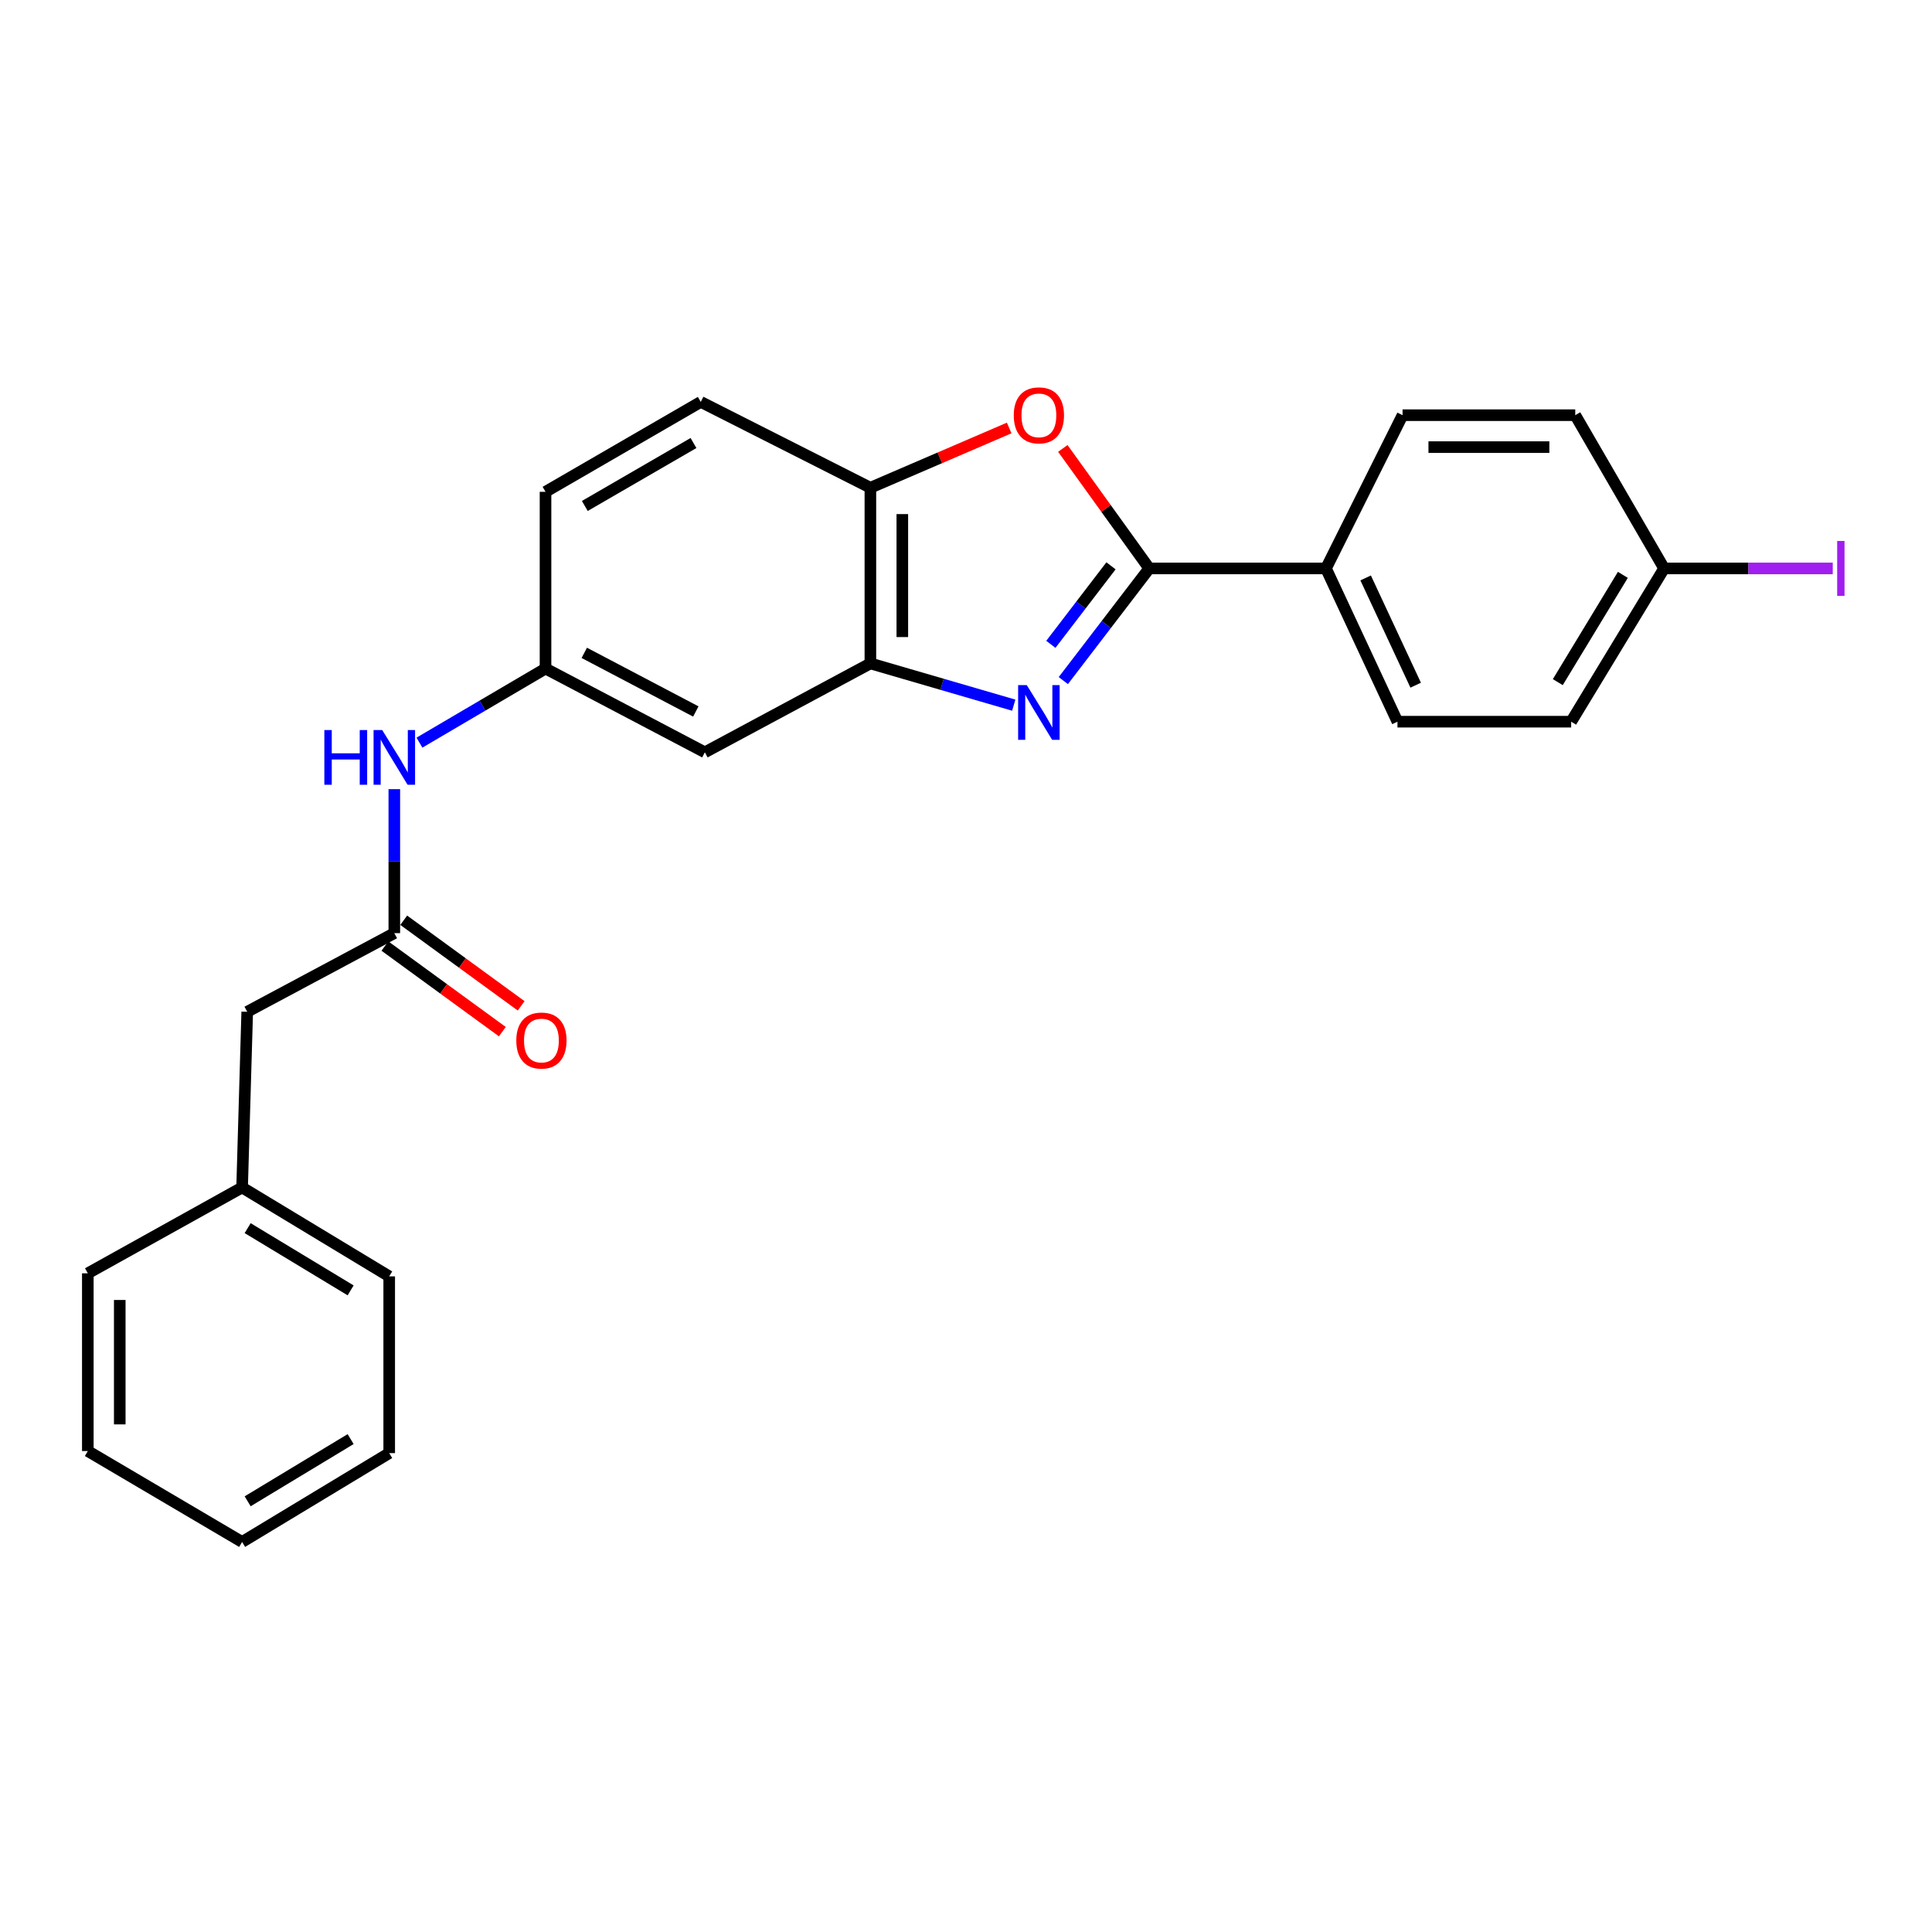 <?xml version='1.0' encoding='iso-8859-1'?>
<svg version='1.1' baseProfile='full'
              xmlns='http://www.w3.org/2000/svg'
                      xmlns:rdkit='http://www.rdkit.org/xml'
                      xmlns:xlink='http://www.w3.org/1999/xlink'
                  xml:space='preserve'
width='1000px' height='1000px' viewBox='0 0 1000 1000'>
<!-- END OF HEADER -->
<rect style='opacity:1.0;fill:#FFFFFF;stroke:none' width='1000' height='1000' x='0' y='0'> </rect>
<path class='bond-0' d='M 550.372,352.272 L 572.609,323.246' style='fill:none;fill-rule:evenodd;stroke:#0000FF;stroke-width:6px;stroke-linecap:butt;stroke-linejoin:miter;stroke-opacity:1' />
<path class='bond-0' d='M 572.609,323.246 L 594.846,294.219' style='fill:none;fill-rule:evenodd;stroke:#000000;stroke-width:6px;stroke-linecap:butt;stroke-linejoin:miter;stroke-opacity:1' />
<path class='bond-0' d='M 543.921,333.511 L 559.487,313.193' style='fill:none;fill-rule:evenodd;stroke:#0000FF;stroke-width:6px;stroke-linecap:butt;stroke-linejoin:miter;stroke-opacity:1' />
<path class='bond-0' d='M 559.487,313.193 L 575.053,292.874' style='fill:none;fill-rule:evenodd;stroke:#000000;stroke-width:6px;stroke-linecap:butt;stroke-linejoin:miter;stroke-opacity:1' />
<path class='bond-2' d='M 524.714,364.992 L 487.612,354.19' style='fill:none;fill-rule:evenodd;stroke:#0000FF;stroke-width:6px;stroke-linecap:butt;stroke-linejoin:miter;stroke-opacity:1' />
<path class='bond-2' d='M 487.612,354.19 L 450.51,343.388' style='fill:none;fill-rule:evenodd;stroke:#000000;stroke-width:6px;stroke-linecap:butt;stroke-linejoin:miter;stroke-opacity:1' />
<path class='bond-1' d='M 594.846,294.219 L 572.481,263.162' style='fill:none;fill-rule:evenodd;stroke:#000000;stroke-width:6px;stroke-linecap:butt;stroke-linejoin:miter;stroke-opacity:1' />
<path class='bond-1' d='M 572.481,263.162 L 550.115,232.105' style='fill:none;fill-rule:evenodd;stroke:#FF0000;stroke-width:6px;stroke-linecap:butt;stroke-linejoin:miter;stroke-opacity:1' />
<path class='bond-6' d='M 594.846,294.219 L 686.323,294.219' style='fill:none;fill-rule:evenodd;stroke:#000000;stroke-width:6px;stroke-linecap:butt;stroke-linejoin:miter;stroke-opacity:1' />
<path class='bond-25' d='M 522.351,221.521 L 486.431,236.987' style='fill:none;fill-rule:evenodd;stroke:#FF0000;stroke-width:6px;stroke-linecap:butt;stroke-linejoin:miter;stroke-opacity:1' />
<path class='bond-25' d='M 486.431,236.987 L 450.51,252.453' style='fill:none;fill-rule:evenodd;stroke:#000000;stroke-width:6px;stroke-linecap:butt;stroke-linejoin:miter;stroke-opacity:1' />
<path class='bond-3' d='M 450.51,343.388 L 450.51,252.453' style='fill:none;fill-rule:evenodd;stroke:#000000;stroke-width:6px;stroke-linecap:butt;stroke-linejoin:miter;stroke-opacity:1' />
<path class='bond-3' d='M 467.04,329.747 L 467.04,266.093' style='fill:none;fill-rule:evenodd;stroke:#000000;stroke-width:6px;stroke-linecap:butt;stroke-linejoin:miter;stroke-opacity:1' />
<path class='bond-5' d='M 450.51,343.388 L 364.828,389.397' style='fill:none;fill-rule:evenodd;stroke:#000000;stroke-width:6px;stroke-linecap:butt;stroke-linejoin:miter;stroke-opacity:1' />
<path class='bond-10' d='M 450.51,252.453 L 362.716,208.023' style='fill:none;fill-rule:evenodd;stroke:#000000;stroke-width:6px;stroke-linecap:butt;stroke-linejoin:miter;stroke-opacity:1' />
<path class='bond-4' d='M 204.099,482.995 L 204.099,445.731' style='fill:none;fill-rule:evenodd;stroke:#000000;stroke-width:6px;stroke-linecap:butt;stroke-linejoin:miter;stroke-opacity:1' />
<path class='bond-4' d='M 204.099,445.731 L 204.099,408.467' style='fill:none;fill-rule:evenodd;stroke:#0000FF;stroke-width:6px;stroke-linecap:butt;stroke-linejoin:miter;stroke-opacity:1' />
<path class='bond-9' d='M 199.23,489.674 L 229.623,511.829' style='fill:none;fill-rule:evenodd;stroke:#000000;stroke-width:6px;stroke-linecap:butt;stroke-linejoin:miter;stroke-opacity:1' />
<path class='bond-9' d='M 229.623,511.829 L 260.015,533.985' style='fill:none;fill-rule:evenodd;stroke:#FF0000;stroke-width:6px;stroke-linecap:butt;stroke-linejoin:miter;stroke-opacity:1' />
<path class='bond-9' d='M 208.968,476.316 L 239.36,498.471' style='fill:none;fill-rule:evenodd;stroke:#000000;stroke-width:6px;stroke-linecap:butt;stroke-linejoin:miter;stroke-opacity:1' />
<path class='bond-9' d='M 239.36,498.471 L 269.752,520.627' style='fill:none;fill-rule:evenodd;stroke:#FF0000;stroke-width:6px;stroke-linecap:butt;stroke-linejoin:miter;stroke-opacity:1' />
<path class='bond-13' d='M 204.099,482.995 L 127.959,523.696' style='fill:none;fill-rule:evenodd;stroke:#000000;stroke-width:6px;stroke-linecap:butt;stroke-linejoin:miter;stroke-opacity:1' />
<path class='bond-8' d='M 364.828,389.397 L 282.361,346.042' style='fill:none;fill-rule:evenodd;stroke:#000000;stroke-width:6px;stroke-linecap:butt;stroke-linejoin:miter;stroke-opacity:1' />
<path class='bond-8' d='M 360.15,368.262 L 302.423,337.913' style='fill:none;fill-rule:evenodd;stroke:#000000;stroke-width:6px;stroke-linecap:butt;stroke-linejoin:miter;stroke-opacity:1' />
<path class='bond-11' d='M 686.323,294.219 L 723.323,373.546' style='fill:none;fill-rule:evenodd;stroke:#000000;stroke-width:6px;stroke-linecap:butt;stroke-linejoin:miter;stroke-opacity:1' />
<path class='bond-11' d='M 706.854,299.131 L 732.754,354.66' style='fill:none;fill-rule:evenodd;stroke:#000000;stroke-width:6px;stroke-linecap:butt;stroke-linejoin:miter;stroke-opacity:1' />
<path class='bond-12' d='M 686.323,294.219 L 725.959,214.902' style='fill:none;fill-rule:evenodd;stroke:#000000;stroke-width:6px;stroke-linecap:butt;stroke-linejoin:miter;stroke-opacity:1' />
<path class='bond-7' d='M 217.108,384.387 L 249.734,365.215' style='fill:none;fill-rule:evenodd;stroke:#0000FF;stroke-width:6px;stroke-linecap:butt;stroke-linejoin:miter;stroke-opacity:1' />
<path class='bond-7' d='M 249.734,365.215 L 282.361,346.042' style='fill:none;fill-rule:evenodd;stroke:#000000;stroke-width:6px;stroke-linecap:butt;stroke-linejoin:miter;stroke-opacity:1' />
<path class='bond-14' d='M 282.361,346.042 L 282.361,254.565' style='fill:none;fill-rule:evenodd;stroke:#000000;stroke-width:6px;stroke-linecap:butt;stroke-linejoin:miter;stroke-opacity:1' />
<path class='bond-26' d='M 362.716,208.023 L 282.361,254.565' style='fill:none;fill-rule:evenodd;stroke:#000000;stroke-width:6px;stroke-linecap:butt;stroke-linejoin:miter;stroke-opacity:1' />
<path class='bond-26' d='M 358.948,229.309 L 302.699,261.888' style='fill:none;fill-rule:evenodd;stroke:#000000;stroke-width:6px;stroke-linecap:butt;stroke-linejoin:miter;stroke-opacity:1' />
<path class='bond-17' d='M 723.323,373.546 L 813.229,373.546' style='fill:none;fill-rule:evenodd;stroke:#000000;stroke-width:6px;stroke-linecap:butt;stroke-linejoin:miter;stroke-opacity:1' />
<path class='bond-16' d='M 725.959,214.902 L 815.351,214.902' style='fill:none;fill-rule:evenodd;stroke:#000000;stroke-width:6px;stroke-linecap:butt;stroke-linejoin:miter;stroke-opacity:1' />
<path class='bond-16' d='M 739.368,231.432 L 801.942,231.432' style='fill:none;fill-rule:evenodd;stroke:#000000;stroke-width:6px;stroke-linecap:butt;stroke-linejoin:miter;stroke-opacity:1' />
<path class='bond-19' d='M 127.959,523.696 L 125.314,614.631' style='fill:none;fill-rule:evenodd;stroke:#000000;stroke-width:6px;stroke-linecap:butt;stroke-linejoin:miter;stroke-opacity:1' />
<path class='bond-15' d='M 861.342,294.219 L 815.351,214.902' style='fill:none;fill-rule:evenodd;stroke:#000000;stroke-width:6px;stroke-linecap:butt;stroke-linejoin:miter;stroke-opacity:1' />
<path class='bond-18' d='M 861.342,294.219 L 904.986,294.219' style='fill:none;fill-rule:evenodd;stroke:#000000;stroke-width:6px;stroke-linecap:butt;stroke-linejoin:miter;stroke-opacity:1' />
<path class='bond-18' d='M 904.986,294.219 L 948.631,294.219' style='fill:none;fill-rule:evenodd;stroke:#A01EEF;stroke-width:6px;stroke-linecap:butt;stroke-linejoin:miter;stroke-opacity:1' />
<path class='bond-27' d='M 861.342,294.219 L 813.229,373.546' style='fill:none;fill-rule:evenodd;stroke:#000000;stroke-width:6px;stroke-linecap:butt;stroke-linejoin:miter;stroke-opacity:1' />
<path class='bond-27' d='M 839.991,297.546 L 806.312,353.075' style='fill:none;fill-rule:evenodd;stroke:#000000;stroke-width:6px;stroke-linecap:butt;stroke-linejoin:miter;stroke-opacity:1' />
<path class='bond-20' d='M 125.314,614.631 L 201.454,660.649' style='fill:none;fill-rule:evenodd;stroke:#000000;stroke-width:6px;stroke-linecap:butt;stroke-linejoin:miter;stroke-opacity:1' />
<path class='bond-20' d='M 128.185,635.681 L 181.483,667.893' style='fill:none;fill-rule:evenodd;stroke:#000000;stroke-width:6px;stroke-linecap:butt;stroke-linejoin:miter;stroke-opacity:1' />
<path class='bond-21' d='M 125.314,614.631 L 45.455,659.069' style='fill:none;fill-rule:evenodd;stroke:#000000;stroke-width:6px;stroke-linecap:butt;stroke-linejoin:miter;stroke-opacity:1' />
<path class='bond-23' d='M 201.454,660.649 L 201.454,752.126' style='fill:none;fill-rule:evenodd;stroke:#000000;stroke-width:6px;stroke-linecap:butt;stroke-linejoin:miter;stroke-opacity:1' />
<path class='bond-22' d='M 45.455,659.069 L 45.455,751.06' style='fill:none;fill-rule:evenodd;stroke:#000000;stroke-width:6px;stroke-linecap:butt;stroke-linejoin:miter;stroke-opacity:1' />
<path class='bond-22' d='M 61.985,672.868 L 61.985,737.262' style='fill:none;fill-rule:evenodd;stroke:#000000;stroke-width:6px;stroke-linecap:butt;stroke-linejoin:miter;stroke-opacity:1' />
<path class='bond-24' d='M 45.455,751.06 L 125.314,798.116' style='fill:none;fill-rule:evenodd;stroke:#000000;stroke-width:6px;stroke-linecap:butt;stroke-linejoin:miter;stroke-opacity:1' />
<path class='bond-28' d='M 201.454,752.126 L 125.314,798.116' style='fill:none;fill-rule:evenodd;stroke:#000000;stroke-width:6px;stroke-linecap:butt;stroke-linejoin:miter;stroke-opacity:1' />
<path class='bond-28' d='M 181.487,744.875 L 128.188,777.068' style='fill:none;fill-rule:evenodd;stroke:#000000;stroke-width:6px;stroke-linecap:butt;stroke-linejoin:miter;stroke-opacity:1' />
<path  class='atom-0' d='M 531.465 354.62
L 540.745 369.62
Q 541.665 371.1, 543.145 373.78
Q 544.625 376.46, 544.705 376.62
L 544.705 354.62
L 548.465 354.62
L 548.465 382.94
L 544.585 382.94
L 534.625 366.54
Q 533.465 364.62, 532.225 362.42
Q 531.025 360.22, 530.665 359.54
L 530.665 382.94
L 526.985 382.94
L 526.985 354.62
L 531.465 354.62
' fill='#0000FF'/>
<path  class='atom-2' d='M 524.725 214.982
Q 524.725 208.182, 528.085 204.382
Q 531.445 200.582, 537.725 200.582
Q 544.005 200.582, 547.365 204.382
Q 550.725 208.182, 550.725 214.982
Q 550.725 221.862, 547.325 225.782
Q 543.925 229.662, 537.725 229.662
Q 531.485 229.662, 528.085 225.782
Q 524.725 221.902, 524.725 214.982
M 537.725 226.462
Q 542.045 226.462, 544.365 223.582
Q 546.725 220.662, 546.725 214.982
Q 546.725 209.422, 544.365 206.622
Q 542.045 203.782, 537.725 203.782
Q 533.405 203.782, 531.045 206.582
Q 528.725 209.382, 528.725 214.982
Q 528.725 220.702, 531.045 223.582
Q 533.405 226.462, 537.725 226.462
' fill='#FF0000'/>
<path  class='atom-8' d='M 167.879 377.873
L 171.719 377.873
L 171.719 389.913
L 186.199 389.913
L 186.199 377.873
L 190.039 377.873
L 190.039 406.193
L 186.199 406.193
L 186.199 393.113
L 171.719 393.113
L 171.719 406.193
L 167.879 406.193
L 167.879 377.873
' fill='#0000FF'/>
<path  class='atom-8' d='M 197.839 377.873
L 207.119 392.873
Q 208.039 394.353, 209.519 397.033
Q 210.999 399.713, 211.079 399.873
L 211.079 377.873
L 214.839 377.873
L 214.839 406.193
L 210.959 406.193
L 200.999 389.793
Q 199.839 387.873, 198.599 385.673
Q 197.399 383.473, 197.039 382.793
L 197.039 406.193
L 193.359 406.193
L 193.359 377.873
L 197.839 377.873
' fill='#0000FF'/>
<path  class='atom-10' d='M 267.239 538.58
Q 267.239 531.78, 270.599 527.98
Q 273.959 524.18, 280.239 524.18
Q 286.519 524.18, 289.879 527.98
Q 293.239 531.78, 293.239 538.58
Q 293.239 545.46, 289.839 549.38
Q 286.439 553.26, 280.239 553.26
Q 273.999 553.26, 270.599 549.38
Q 267.239 545.5, 267.239 538.58
M 280.239 550.06
Q 284.559 550.06, 286.879 547.18
Q 289.239 544.26, 289.239 538.58
Q 289.239 533.02, 286.879 530.22
Q 284.559 527.38, 280.239 527.38
Q 275.919 527.38, 273.559 530.18
Q 271.239 532.98, 271.239 538.58
Q 271.239 544.3, 273.559 547.18
Q 275.919 550.06, 280.239 550.06
' fill='#FF0000'/>
<path  class='atom-19' d='M 950.918 279.999
L 954.718 279.999
L 954.718 308.439
L 950.918 308.439
L 950.918 279.999
' fill='#A01EEF'/>
</svg>
